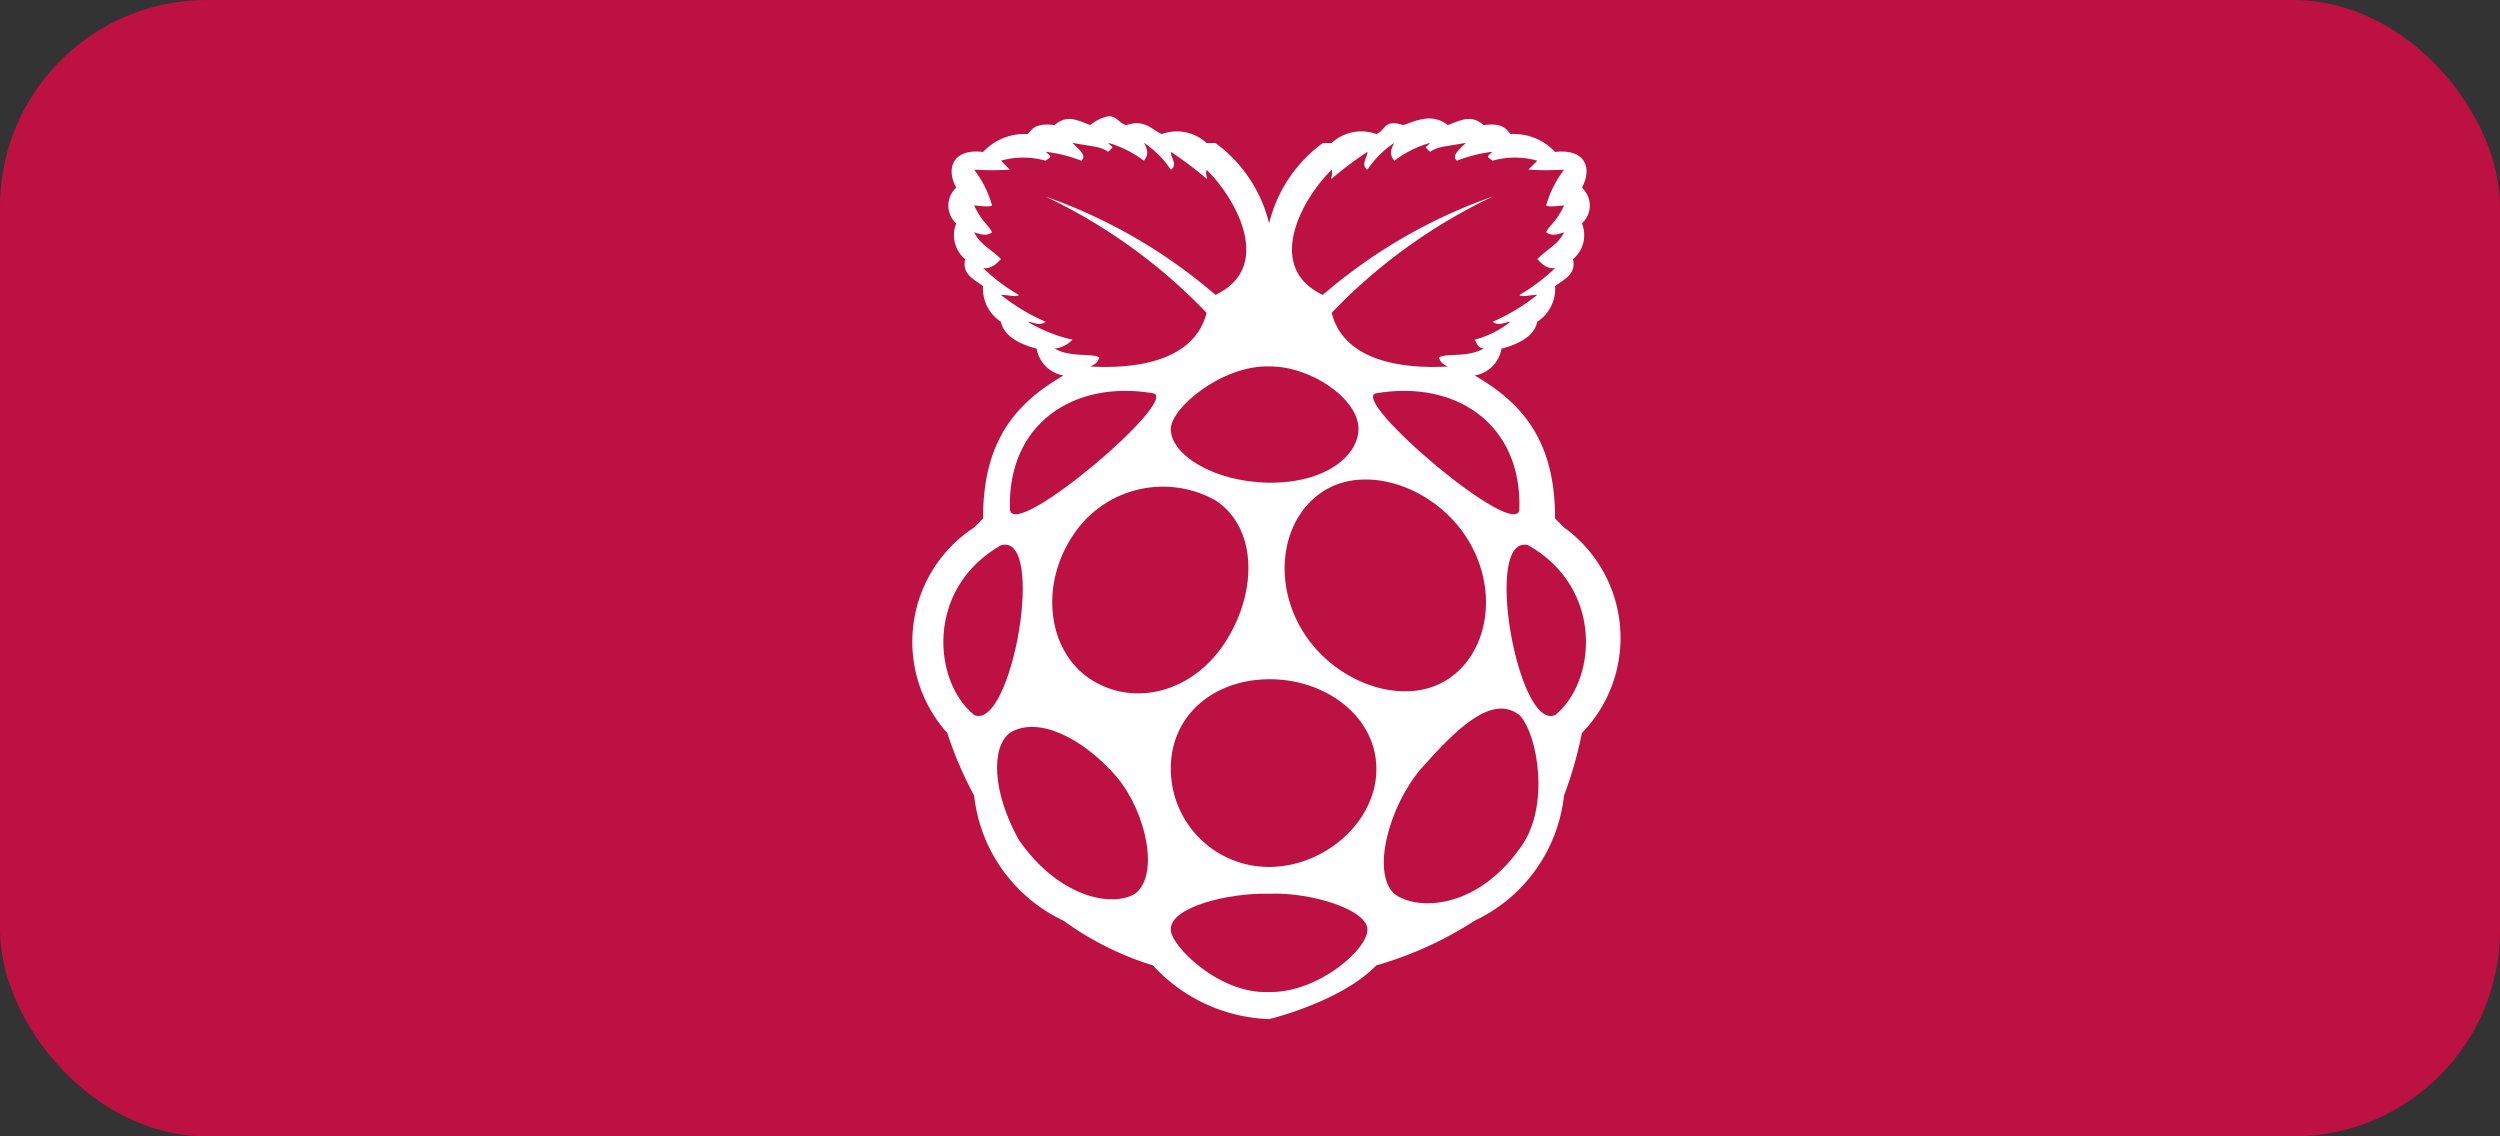 <svg xmlns="http://www.w3.org/2000/svg" width="121" height="55" viewBox="0 0 121 55">
  <rect x="0" y="0" width="121" height="55" fill="#333333" stroke="none"/>
  <g id="raspberry-pi" transform="translate(0 -0.47)">
    <rect id="box" width="121" height="55" rx="10" transform="translate(0 0.47)" fill="#bc1142"/>
    <g id="raspberry-pi-2" data-name="raspberry-pi" transform="translate(42.825 6.093)">
      <path id="Path_39" data-name="Path 39" d="M-.186,0A1.932,1.932,0,0,0-1.051.43c-.66-.255-1.158-.518-1.73,0-.884-.115-1.08.156-1.3.433a2.743,2.743,0,0,0-2.163.865c-1.45-.172-1.817.775-1.3,1.73a1.172,1.172,0,0,0,0,1.73,1.512,1.512,0,0,0,.433,1.73c-.152.685.328.921.865,1.3a1.909,1.909,0,0,0,.865,1.73c.11.546.634,1.013,1.73,1.3a1.586,1.586,0,0,0,1.3,1.3c-2.108,1.225-3.905,2.965-3.893,6.921l-.433.433a6.611,6.611,0,0,0-1.3,9.949,18.289,18.289,0,0,0,1.3,3.028,7.606,7.606,0,0,0,4.326,6.056,14.69,14.69,0,0,0,4.326,2.163,7.992,7.992,0,0,0,5.623,2.6c.027,0,3.491-.842,5.191-2.6a17.583,17.583,0,0,0,4.758-2.163,7.607,7.607,0,0,0,4.326-6.056,19.094,19.094,0,0,0,.865-3.028,6.594,6.594,0,0,0-.865-9.949l-.433-.433c.012-3.955-1.785-5.7-3.893-6.921a1.586,1.586,0,0,0,1.3-1.3c1.1-.285,1.62-.752,1.73-1.3a1.909,1.909,0,0,0,.865-1.73c.537-.376,1.018-.613.865-1.3a1.512,1.512,0,0,0,.433-1.73,1.172,1.172,0,0,0,0-1.73c.519-.956.153-1.9-1.3-1.73A2.742,2.742,0,0,0,19.28.862c-.218-.276-.413-.547-1.3-.433-.573-.518-1.07-.255-1.73,0-.784-.619-1.57-.188-2.163,0-.95-.31-.831.259-1.3.433a2.117,2.117,0,0,0-2.163.433H10.2A6.8,6.8,0,0,0,7.6,5.188a6.8,6.8,0,0,0-2.6-3.893H4.573A2.117,2.117,0,0,0,2.41.862C1.943.689,1.63.119.679.43.29.307.236-.016-.186,0L-11,19.03" transform="translate(11 0.003)" fill="#fff"/>
      <path id="Path_40" data-name="Path 40" d="M23.888,11.322a26.6,26.6,0,0,1,7.786,5.623c-.676,2.709-4.334,2.671-5.623,2.6.264-.123.354-.207.433-.433-.324-.23-1.362.017-2.163-.433a1.459,1.459,0,0,0,.865-.433,7.249,7.249,0,0,1-2.163-.865c.259,0,.527.234.865,0a9.462,9.462,0,0,1-2.163-1.3c.35-.009.755.129.865,0a8.744,8.744,0,0,1-1.73-1.3c.49.059.747-.347.865-.433-.469-.48-1.015-.706-1.3-1.3.364.126.625.185.865,0-.159-.359-.472-.458-.865-1.3.383.037.784.084.865,0a5.123,5.123,0,0,0-.865-1.73,14.956,14.956,0,0,0,1.73,0l-.433-.433a3.938,3.938,0,0,1,2.163,0c.267-.211.326-.16,0-.433a7.029,7.029,0,0,1,1.73.433c.3-.268-.2-.6-.433-.865,1.052.2,1.287.152,1.73.433.321-.308.217-.164,0-.433a5.3,5.3,0,0,1,1.73.865c.146-.2.271-.39,0-.865a4.531,4.531,0,0,1,1.3,1.3c.349-.222,0-.585,0-.865a16.715,16.715,0,0,1,1.73,1.3c.092-.067-.071-.075,0-.433,1.4,1.355,3.295,4.7.433,6.056a25.573,25.573,0,0,0-8.219-4.758h0" transform="translate(-16.101 -7.429)" fill="#bc1142"/>
      <path id="Path_41" data-name="Path 41" d="M145.575,11.321a26.609,26.609,0,0,0-7.786,5.623c.676,2.709,4.334,2.671,5.623,2.6-.264-.123-.355-.207-.433-.433.324-.23,1.362.017,2.163-.433-.308-.064-.289-.206-.433-.433a4.72,4.72,0,0,0,1.73-.865c-.259,0-.527.234-.865,0a9.459,9.459,0,0,0,2.163-1.3c-.351-.009-.755.129-.865,0a8.744,8.744,0,0,0,1.73-1.3c-.49.059-.747-.347-.865-.433.469-.48,1.015-.706,1.3-1.3-.364.126-.625.185-.865,0,.159-.359.472-.458.865-1.3-.383.037-.784.084-.865,0a5.128,5.128,0,0,1,.865-1.73,14.955,14.955,0,0,1-1.73,0l.433-.433a3.94,3.94,0,0,0-2.163,0c-.267-.211-.326-.16,0-.433a7.023,7.023,0,0,0-1.73.433c-.3-.268.2-.6.433-.865-1.052.2-1.287.152-1.73.433-.321-.308-.217-.164,0-.433a5.3,5.3,0,0,0-1.73.865c-.146-.2-.271-.39,0-.865a4.533,4.533,0,0,0-1.3,1.3c-.349-.222,0-.586,0-.865a16.7,16.7,0,0,0-1.73,1.3c-.092-.067.071-.075,0-.433-1.4,1.355-3.295,4.7-.433,6.056a25.548,25.548,0,0,1,8.219-4.758h0" transform="translate(-116.16 -7.428)" fill="#bc1142"/>
      <path id="Path_42" data-name="Path 42" d="M101.864,207.294c.014,2.528-2.449,4.745-5.191,4.758a4.749,4.749,0,0,1-4.758-4.758c0-.016,0,.016,0,0-.014-2.528,2.017-4.312,4.758-4.326s5.176,1.8,5.191,4.326h0" transform="translate(-78.072 -175.715)" fill="#bc1142"/>
      <path id="Path_43" data-name="Path 43" d="M57.96,134.9c2.057,1.348,2.032,4.5.433,6.921s-4.432,3.078-6.489,1.73-2.465-4.5-.865-6.921a5.2,5.2,0,0,1,6.921-1.73" transform="translate(-41.955 -116.304)" fill="#bc1142"/>
      <path id="Path_44" data-name="Path 44" d="M136.634,132.778c-2.057,1.348-2.465,4.5-.865,6.921s4.864,3.511,6.921,2.163,2.465-4.5.865-6.921-4.864-3.51-6.921-2.163" transform="translate(-115.438 -114.61)" fill="#bc1142"/>
      <path id="Path_45" data-name="Path 45" d="M13.1,155.329c2.221-.6.509,9.022-1.3,8.219-1.988-1.6-2.387-6.115,1.3-8.219" transform="translate(-7.475 -134.565)" fill="#bc1142"/>
      <path id="Path_46" data-name="Path 46" d="M215.211,154.7c-2.221-.6-.509,9.021,1.3,8.219,1.988-1.6,2.387-6.115-1.3-8.219" transform="translate(-184.066 -133.934)" fill="#bc1142"/>
      <path id="Path_47" data-name="Path 47" d="M165.262,99.438c3.832-.647,7.05,1.468,6.921,5.623-.126,1.593-8.333-5.386-6.921-5.623" transform="translate(-141.471 -86.028)" fill="#bc1142"/>
      <path id="Path_48" data-name="Path 48" d="M41.716,98.806c-3.833-.647-7.05,1.468-6.921,5.623.126,1.593,8.333-5.386,6.921-5.623" transform="translate(-28.739 -85.396)" fill="#bc1142"/>
      <path id="Path_49" data-name="Path 49" d="M98.528,91.494c-2.287-.06-4.753,2.009-4.758,3.028-.006,1.238,2.063,2.563,4.758,2.6,2.752.02,4.317-1.317,4.326-2.6.01-1.448-2.3-3.05-4.326-3.028h0" transform="translate(-79.928 -79.382)" fill="#bc1142"/>
      <path id="Path_50" data-name="Path 50" d="M96.68,281.932c1.994-.087,4.753.763,4.758,1.73.033.94-2.377,3.069-4.758,3.028-2.466.106-4.79-2.291-4.758-3.028-.037-1.081,2.776-1.78,4.758-1.73" transform="translate(-78.08 -244.298)" fill="#bc1142"/>
      <path id="Path_51" data-name="Path 51" d="M35.731,223.332c1.42,1.711,2.05,4.737.865,5.623-1.121.676-3.689.184-5.623-2.6-1.3-2.333-1.349-4.494-.433-5.191,1.37-.835,3.561.272,5.191,2.163h0" transform="translate(-24.484 -191.322)" fill="#bc1142"/>
      <path id="Path_52" data-name="Path 52" d="M170.8,218.1c-1.536,1.8-2.418,5-1.3,6.056,1.072.821,3.931.785,6.056-2.163,1.543-1.98.881-5.61,0-6.489-1.309-1.013-3,.611-4.758,2.6h0" transform="translate(-144.846 -186.521)" fill="#bc1142"/>
    </g>
  </g>
</svg>
